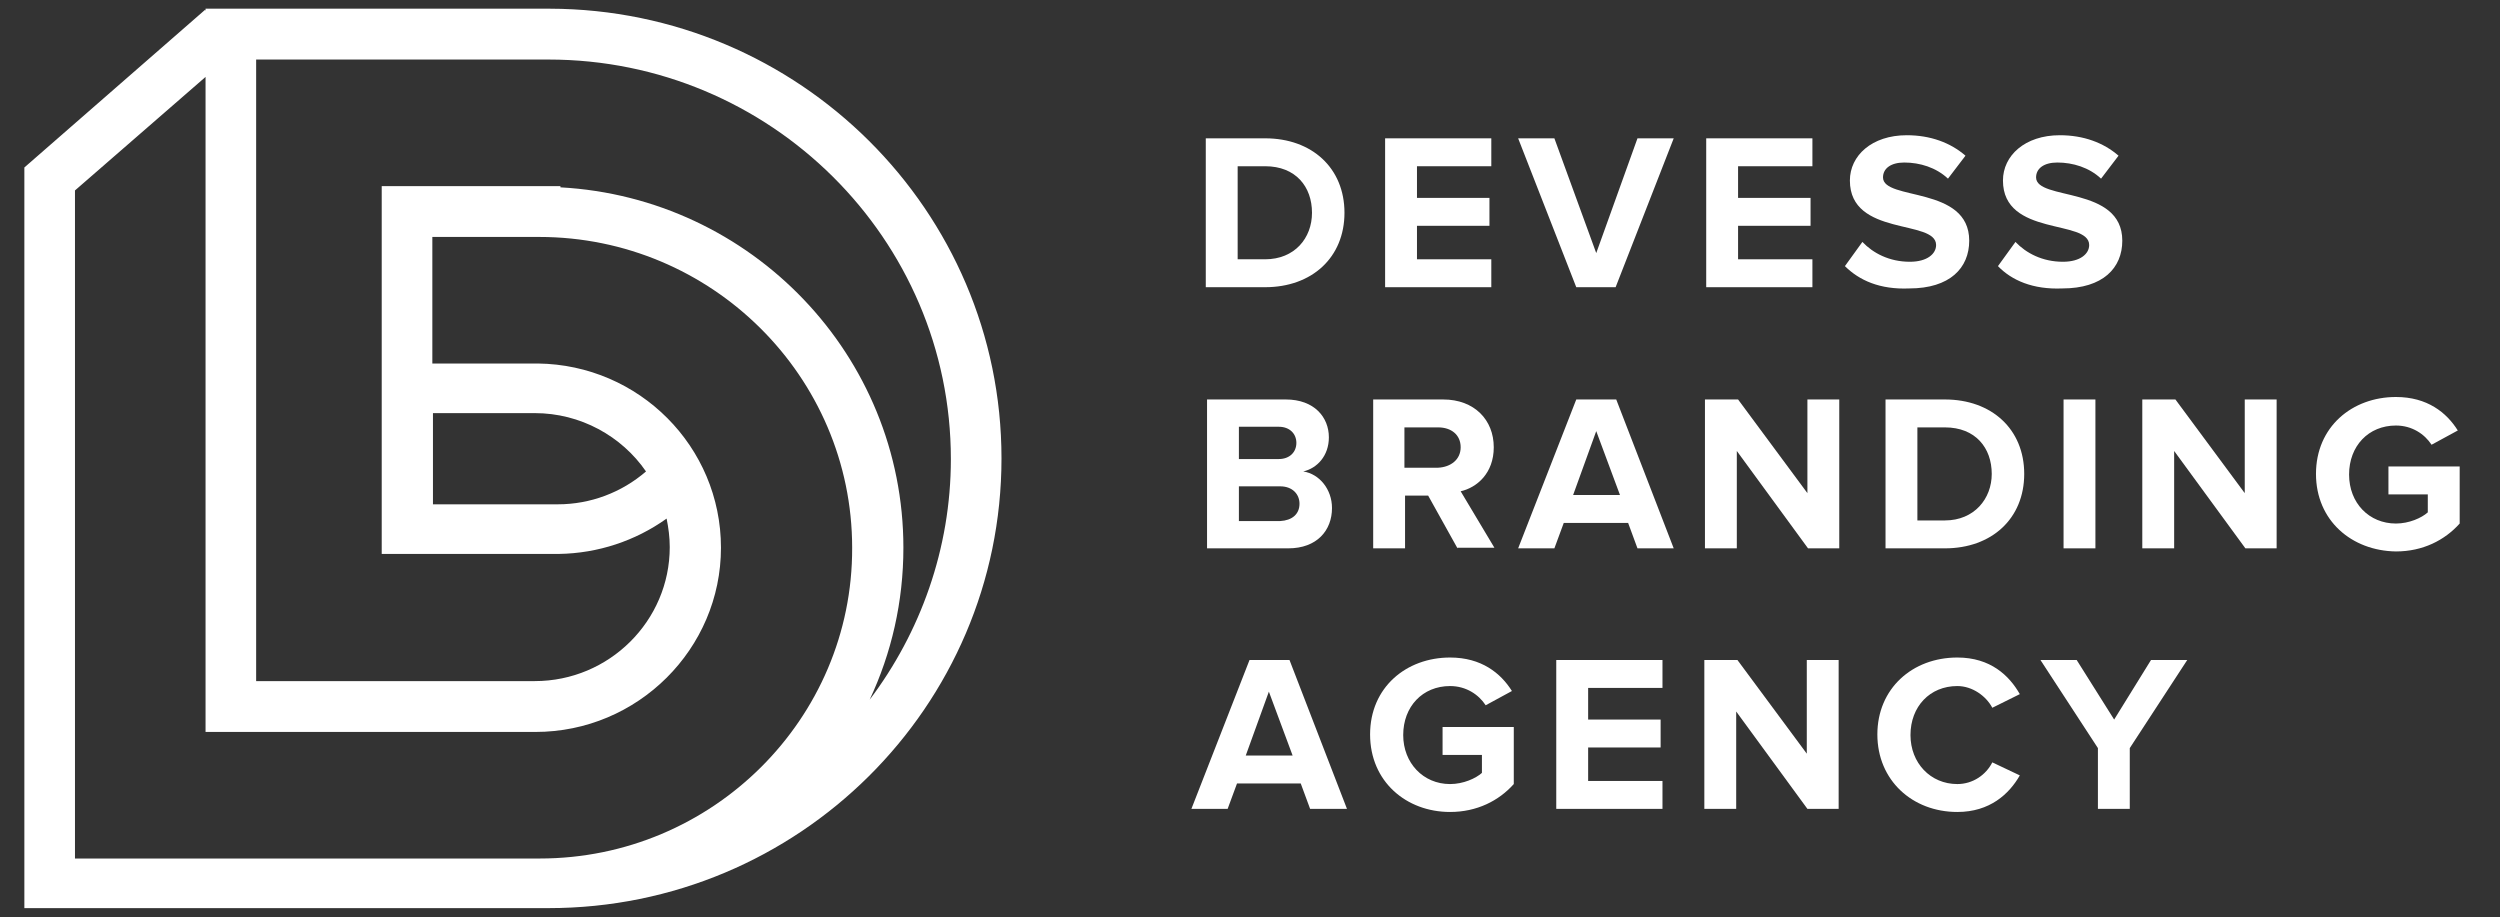 <svg width="109" height="40" viewBox="0 0 109 40" fill="none" xmlns="http://www.w3.org/2000/svg">

<rect x="0" y="0" width="109" height="40" fill="#333333" stroke="none"/>

<path d="M23.971 0.379H8.962V0.46L8.935 0.433L1.062 7.302V39.594H23.726C23.78 39.594 23.862 39.594 23.916 39.594C34.812 39.594 43.665 30.805 43.665 19.986C43.665 9.195 34.839 0.406 23.971 0.379ZM23.535 37.431H3.269V8.303L8.962 3.354V31.913H23.344C27.811 31.913 31.434 28.289 31.434 23.881C31.434 19.473 27.866 15.903 23.453 15.849H18.85V10.331H23.508C31.026 10.331 37.154 16.416 37.154 23.881C37.182 31.346 31.053 37.431 23.535 37.431ZM28.166 20.555C27.103 21.474 25.741 21.988 24.325 21.988H18.877V18.012H23.317C25.305 18.012 27.103 19.013 28.166 20.555ZM37.917 30.507C38.87 28.479 39.388 26.234 39.388 23.881C39.388 15.497 32.769 8.627 24.434 8.168V8.114H16.643V24.151H24.379C26.068 24.124 27.702 23.584 29.064 22.61C29.146 23.016 29.201 23.421 29.201 23.854C29.201 27.072 26.558 29.696 23.317 29.696H11.168V2.596H23.916C33.586 2.596 41.458 10.412 41.458 20.014C41.458 23.935 40.123 27.586 37.917 30.507Z" fill="white"/>
<path d="M52.627 23.908V17.417H56.059C57.312 17.417 57.939 18.201 57.939 19.067C57.939 19.878 57.421 20.419 56.822 20.555C57.53 20.663 58.075 21.339 58.075 22.15C58.075 23.124 57.421 23.908 56.168 23.908H52.627ZM56.522 19.31C56.522 18.905 56.222 18.607 55.76 18.607H54.016V20.014H55.76C56.222 20.014 56.522 19.716 56.522 19.31ZM56.658 21.961C56.658 21.555 56.359 21.204 55.814 21.204H54.016V22.718H55.814C56.331 22.691 56.658 22.421 56.658 21.961Z" fill="white"/>
<path d="M63.548 23.908L62.268 21.609H61.26V23.908H59.871V17.417H62.922C64.284 17.417 65.128 18.31 65.128 19.5C65.128 20.636 64.393 21.258 63.685 21.42L65.156 23.881H63.548V23.908ZM63.685 19.5C63.685 18.959 63.276 18.634 62.704 18.634H61.233V20.392H62.704C63.249 20.365 63.685 20.041 63.685 19.5Z" fill="white"/>
<path d="M71.394 23.908L70.986 22.799H68.18L67.771 23.908H66.191L68.725 17.417H70.468L72.974 23.908H71.394ZM69.596 18.797L68.588 21.582H70.631L69.596 18.797Z" fill="white"/>
<path d="M78.83 23.908L75.725 19.662V23.908H74.336V17.417H75.78L78.803 21.501V17.417H80.192V23.908H78.83Z" fill="white"/>
<path d="M82.209 23.908V17.417H84.797C86.84 17.417 88.256 18.715 88.256 20.663C88.256 22.61 86.84 23.908 84.797 23.908H82.209ZM86.84 20.663C86.84 19.527 86.131 18.634 84.797 18.634H83.598V22.691H84.797C86.077 22.691 86.84 21.744 86.84 20.663Z" fill="white"/>
<path d="M89.971 23.908V17.417H91.36V23.908H89.971Z" fill="white"/>
<path d="M97.899 23.908L94.793 19.662V23.908H93.404V17.417H94.848L97.871 21.501V17.417H99.261V23.908H97.899Z" fill="white"/>
<path d="M100.977 20.663C100.977 18.607 102.556 17.309 104.463 17.309C105.825 17.309 106.67 17.985 107.16 18.769L106.016 19.391C105.716 18.932 105.171 18.553 104.463 18.553C103.265 18.553 102.42 19.445 102.42 20.69C102.42 21.934 103.292 22.826 104.463 22.826C105.035 22.826 105.58 22.583 105.852 22.339V21.555H104.136V20.338H107.242V22.826C106.588 23.556 105.634 24.043 104.463 24.043C102.529 24.016 100.977 22.691 100.977 20.663Z" fill="white"/>
<path d="M57.121 35.267L56.712 34.158H53.934L53.525 35.267H51.945L54.479 28.776H56.222L58.728 35.267H57.121ZM55.323 30.156L54.315 32.941H56.358L55.323 30.156Z" fill="white"/>
<path d="M59.736 32.022C59.736 29.966 61.316 28.668 63.223 28.668C64.585 28.668 65.429 29.344 65.92 30.128L64.776 30.75C64.476 30.291 63.931 29.912 63.223 29.912C62.024 29.912 61.18 30.805 61.18 32.049C61.18 33.266 62.052 34.185 63.223 34.185C63.795 34.185 64.34 33.942 64.612 33.698V32.914H62.896V31.697H66.001V34.185C65.348 34.915 64.394 35.402 63.223 35.402C61.316 35.402 59.736 34.077 59.736 32.022Z" fill="white"/>
<path d="M67.853 35.267V28.776H72.484V29.993H69.243V31.373H72.403V32.59H69.243V34.05H72.484V35.267H67.853Z" fill="white"/>
<path d="M78.803 35.267L75.698 31.021V35.267H74.309V28.776H75.752L78.776 32.86V28.776H80.165V35.267H78.803Z" fill="white"/>
<path d="M81.853 32.022C81.853 30.02 83.379 28.668 85.34 28.668C86.784 28.668 87.601 29.452 88.064 30.264L86.865 30.859C86.593 30.345 85.994 29.912 85.34 29.912C84.142 29.912 83.297 30.805 83.297 32.049C83.297 33.266 84.169 34.185 85.34 34.185C86.021 34.185 86.593 33.779 86.865 33.239L88.064 33.807C87.601 34.618 86.757 35.402 85.34 35.402C83.379 35.402 81.853 34.023 81.853 32.022Z" fill="white"/>
<path d="M91.469 35.267V32.617L88.963 28.776H90.543L92.177 31.373L93.784 28.776H95.364L92.858 32.617V35.267H91.469Z" fill="white"/>
<path d="M52.572 12.522V6.031H55.16C57.203 6.031 58.619 7.329 58.619 9.277C58.619 11.224 57.203 12.522 55.16 12.522H52.572ZM57.203 9.277C57.203 8.141 56.495 7.248 55.16 7.248H53.962V11.305H55.16C56.44 11.305 57.203 10.386 57.203 9.277Z" fill="white"/>
<path d="M60.391 12.522V6.031H65.021V7.248H61.78V8.628H64.94V9.845H61.78V11.305H65.021V12.522H60.391Z" fill="white"/>
<path d="M68.725 12.522L66.191 6.031H67.771L69.596 11.035L71.394 6.031H72.974L70.441 12.522H68.725Z" fill="white"/>
<path d="M74.391 12.522V6.031H79.021V7.248H75.78V8.628H78.94V9.845H75.78V11.305H79.021V12.522H74.391Z" fill="white"/>
<path d="M80.438 11.603L81.2 10.548C81.663 11.035 82.371 11.413 83.27 11.413C84.033 11.413 84.414 11.062 84.414 10.683C84.414 9.547 80.655 10.331 80.655 7.87C80.655 6.788 81.609 5.896 83.134 5.896C84.169 5.896 85.041 6.221 85.695 6.788L84.932 7.789C84.414 7.302 83.706 7.086 83.025 7.086C82.426 7.086 82.099 7.356 82.099 7.735C82.099 8.763 85.858 8.087 85.858 10.494C85.858 11.684 85.014 12.576 83.243 12.576C81.963 12.63 81.064 12.225 80.438 11.603Z" fill="white"/>
<path d="M87.111 11.603L87.874 10.548C88.337 11.035 89.045 11.413 89.944 11.413C90.707 11.413 91.088 11.062 91.088 10.683C91.088 9.547 87.329 10.331 87.329 7.87C87.329 6.788 88.283 5.896 89.808 5.896C90.843 5.896 91.715 6.221 92.368 6.788L91.606 7.789C91.088 7.302 90.38 7.086 89.699 7.086C89.1 7.086 88.773 7.356 88.773 7.735C88.773 8.763 92.532 8.087 92.532 10.494C92.532 11.684 91.688 12.576 89.917 12.576C88.637 12.63 87.711 12.225 87.111 11.603Z" fill="white"/>

</svg>

